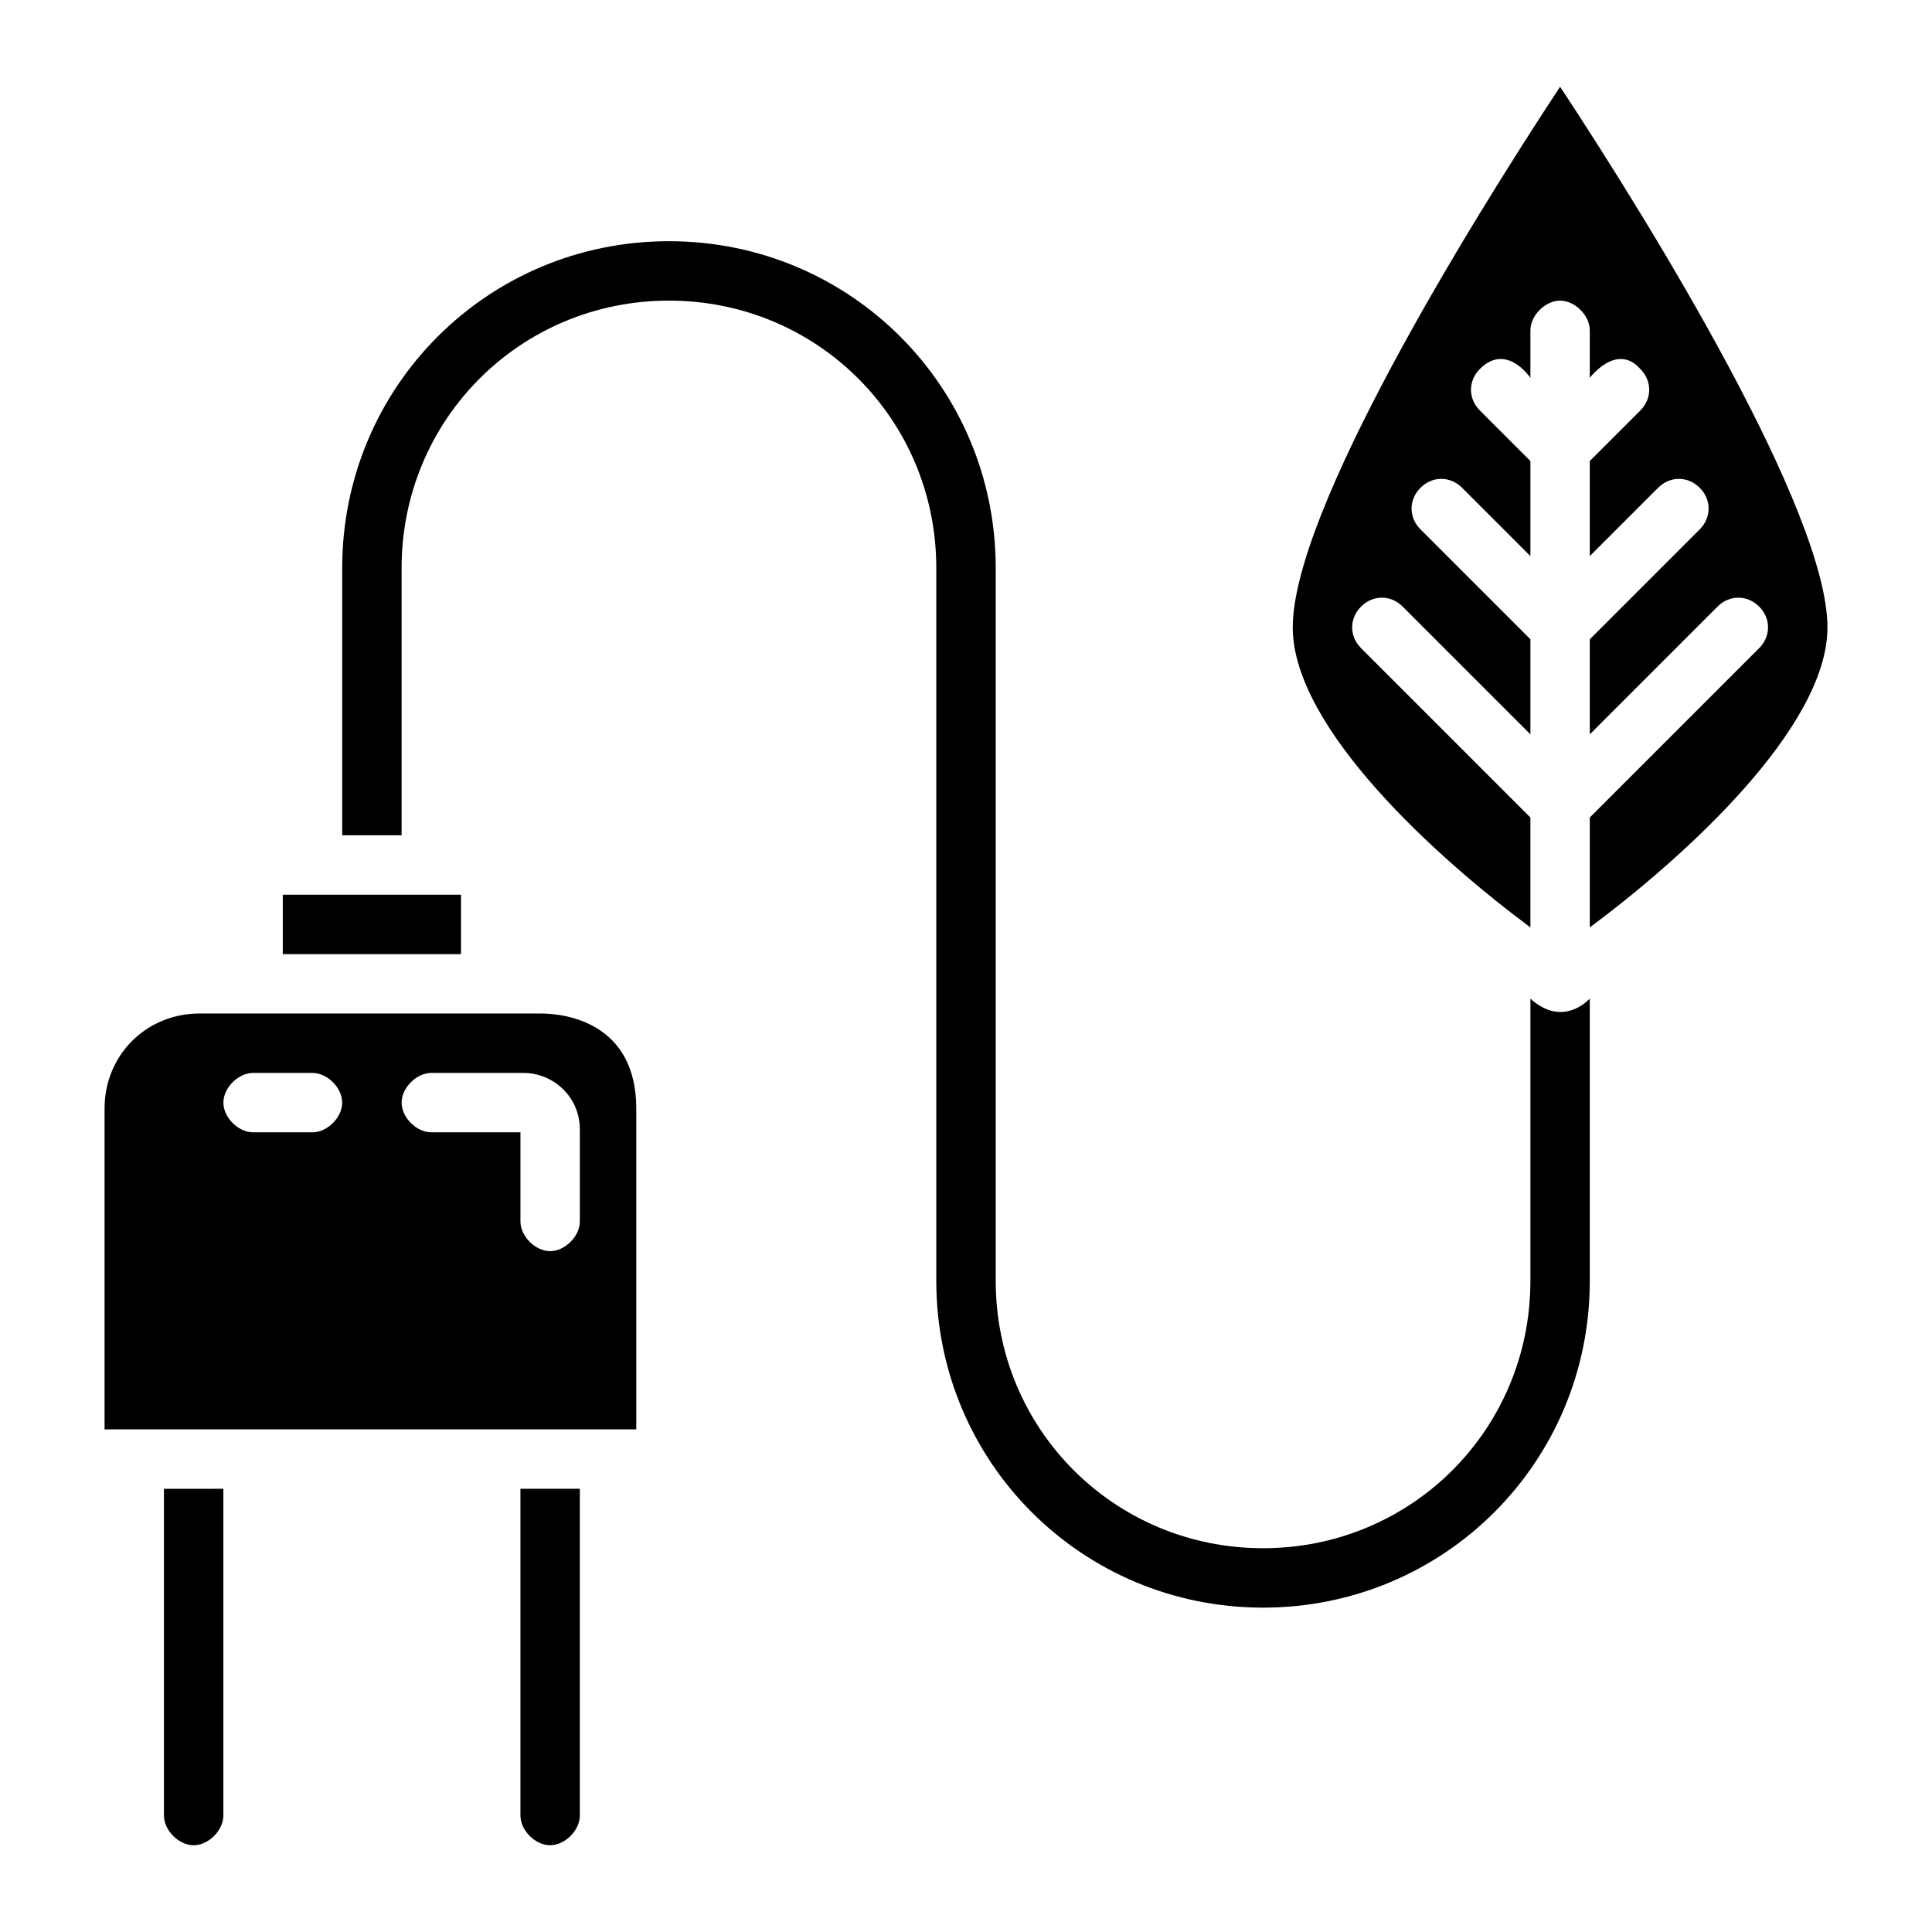 <?xml version="1.0" encoding="UTF-8"?>
<!-- Uploaded to: ICON Repo, www.svgrepo.com, Generator: ICON Repo Mixer Tools -->
<svg fill="#000000" width="800px" height="800px" version="1.1" viewBox="144 144 512 512" xmlns="http://www.w3.org/2000/svg">
 <g>
  <path d="m557.44 166.99c-24.402 37-70.848 112.57-70.848 143.27 0 26.766 38.574 61.402 62.977 79.508v-29.129l-44.871-44.871c-3.148-3.148-3.148-7.871 0-11.02 3.148-3.148 7.871-3.148 11.02 0l33.852 33.852v-25.191l-29.125-29.125c-3.148-3.148-3.148-7.871 0-11.02 3.148-3.148 7.871-3.148 11.02 0l18.105 18.105v-25.191l-13.383-13.383c-3.148-3.148-3.148-7.871 0-11.02 7.086-7.086 13.383 2.363 13.383 2.363v-12.594c0-3.938 3.938-7.871 7.871-7.871 3.938 0 7.871 3.938 7.871 7.871v12.594s7.086-9.445 13.383-2.363c3.148 3.148 3.148 7.871 0 11.02l-13.379 13.383v25.191l18.105-18.105c3.148-3.148 7.871-3.148 11.02 0 3.148 3.148 3.148 7.871 0 11.02l-29.125 29.125v25.191l33.852-33.852c3.148-3.148 7.871-3.148 11.02 0 3.148 3.148 3.148 7.871 0 11.02l-44.871 44.871v29.125c24.402-18.105 62.977-52.742 62.977-79.508 0-30.699-46.445-106.27-70.852-143.27z"/>
  <path d="m187.45 625.14c0 3.938 3.938 7.871 7.871 7.871 3.938 0 7.871-3.938 7.871-7.871v-86.594l-15.742 0.004z"/>
  <path d="m281.92 625.14c0 3.938 3.938 7.871 7.871 7.871 3.938 0 7.871-3.938 7.871-7.871v-86.594h-15.742z"/>
  <path d="m287.43 412.59h-90.527c-14.172 0-25.191 11.02-25.191 25.191v85.02h140.91l-0.004-85.02c0-22.828-18.891-25.191-25.188-25.191zm-60.617 31.488h-15.742c-3.938 0-7.871-3.938-7.871-7.871 0-3.938 3.938-7.871 7.871-7.871h15.742c3.938 0 7.871 3.938 7.871 7.871 0.004 3.934-3.934 7.871-7.871 7.871zm70.852 23.617c0 3.938-3.938 7.871-7.871 7.871-3.938 0-7.871-3.938-7.871-7.871v-23.617h-23.617c-3.938 0-7.871-3.938-7.871-7.871 0-3.938 3.938-7.871 7.871-7.871h24.402c7.871 0 14.957 6.297 14.957 14.957z"/>
  <path d="m218.94 381.11h47.23v15.742h-47.23z"/>
  <path d="m549.57 408.66v74.785c0 39.359-31.488 70.848-70.848 70.848s-70.848-31.488-70.848-70.848v-188.93c0-48.02-38.574-86.594-86.594-86.594-48.02 0-86.594 38.574-86.594 86.594v70.848h15.742v-70.848c0-39.359 31.488-70.848 70.848-70.848 39.359 0 70.848 31.488 70.848 70.848v188.93c0 48.02 38.574 86.594 86.594 86.594 48.02 0 86.594-38.574 86.594-86.594v-74.785c-1.57 1.574-7.871 7.086-15.742 0z"/>
 </g>
</svg>